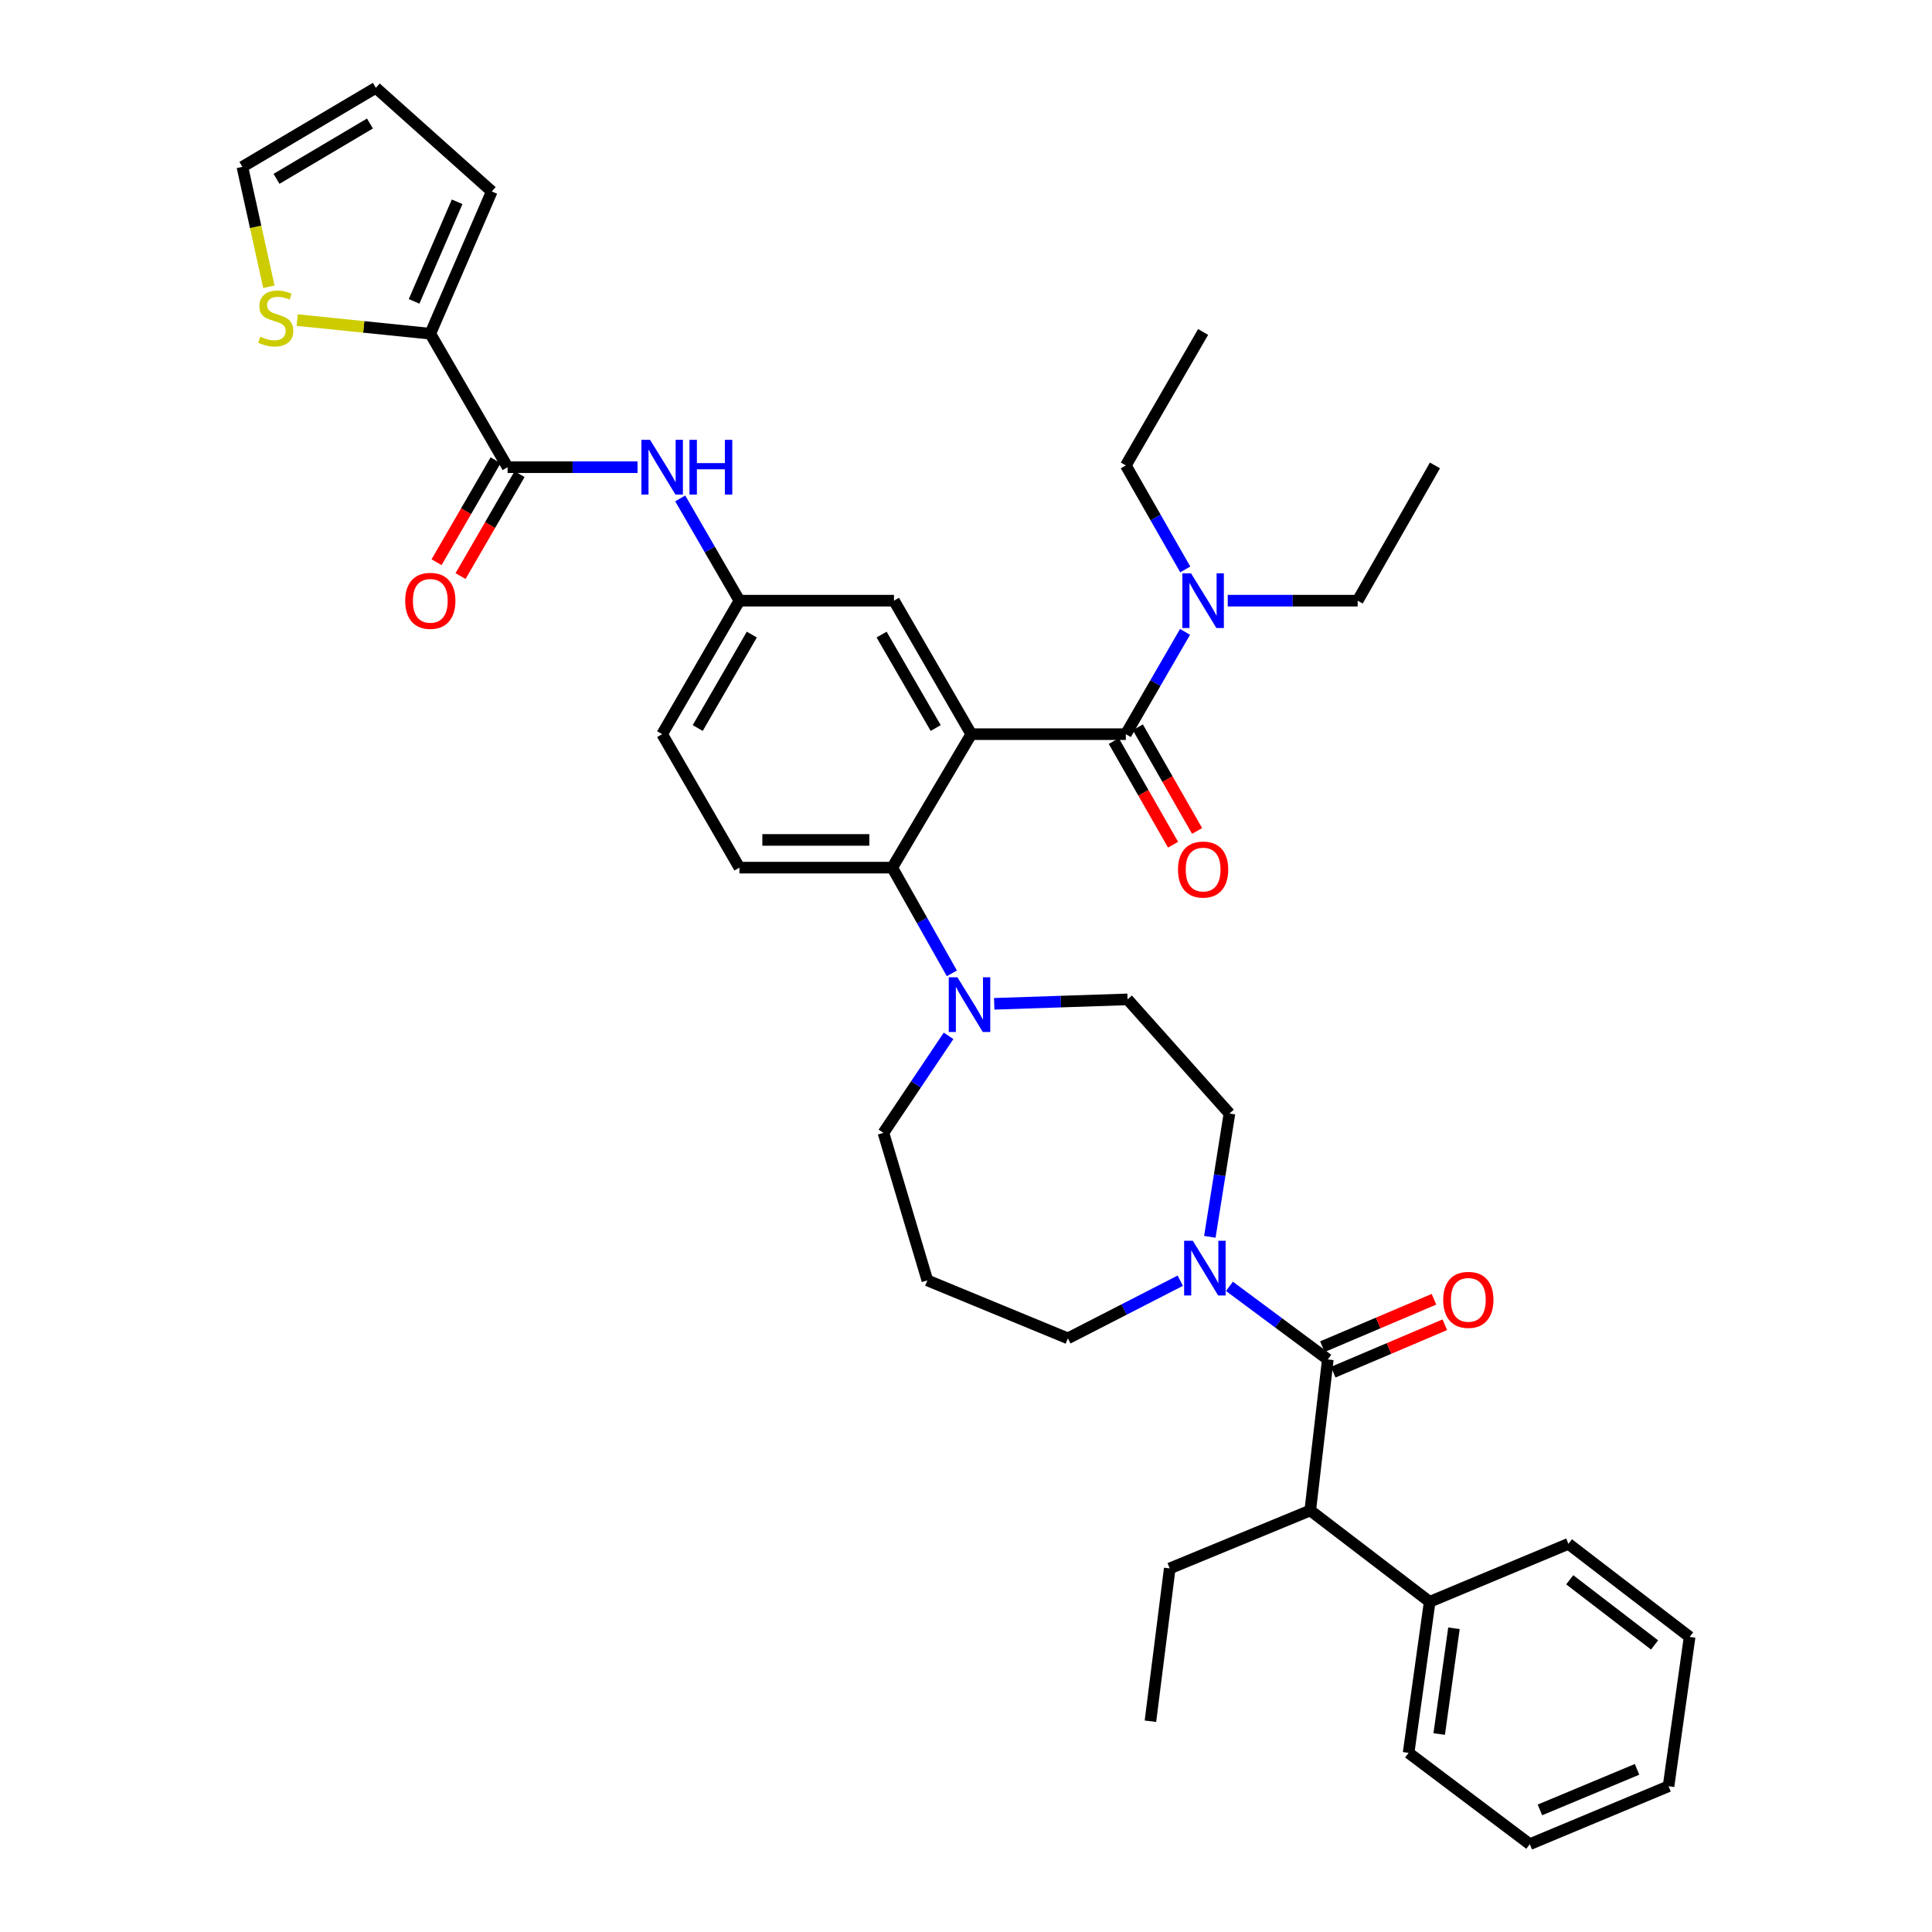 <?xml version='1.0' encoding='iso-8859-1'?>
<svg version='1.1' baseProfile='full'
              xmlns='http://www.w3.org/2000/svg'
                      xmlns:rdkit='http://www.rdkit.org/xml'
                      xmlns:xlink='http://www.w3.org/1999/xlink'
                  xml:space='preserve'
width='1000px' height='1000px' viewBox='0 0 1000 1000'>
<!-- END OF HEADER -->
<rect style='opacity:1.0;fill:#FFFFFF;stroke:none' width='1000' height='1000' x='0' y='0'> </rect>
<path class='bond-0' d='M 329.99,241.821 L 296.359,241.821' style='fill:none;fill-rule:evenodd;stroke:#0000FF;stroke-width:6px;stroke-linecap:butt;stroke-linejoin:miter;stroke-opacity:1' />
<path class='bond-0' d='M 296.359,241.821 L 262.728,241.821' style='fill:none;fill-rule:evenodd;stroke:#000000;stroke-width:6px;stroke-linecap:butt;stroke-linejoin:miter;stroke-opacity:1' />
<path class='bond-1' d='M 352.083,257.977 L 367.405,284.442' style='fill:none;fill-rule:evenodd;stroke:#0000FF;stroke-width:6px;stroke-linecap:butt;stroke-linejoin:miter;stroke-opacity:1' />
<path class='bond-1' d='M 367.405,284.442 L 382.726,310.907' style='fill:none;fill-rule:evenodd;stroke:#000000;stroke-width:6px;stroke-linecap:butt;stroke-linejoin:miter;stroke-opacity:1' />
<path class='bond-2' d='M 222.723,172.727 L 188.272,169.203' style='fill:none;fill-rule:evenodd;stroke:#000000;stroke-width:6px;stroke-linecap:butt;stroke-linejoin:miter;stroke-opacity:1' />
<path class='bond-2' d='M 188.272,169.203 L 153.82,165.679' style='fill:none;fill-rule:evenodd;stroke:#CCCC00;stroke-width:6px;stroke-linecap:butt;stroke-linejoin:miter;stroke-opacity:1' />
<path class='bond-3' d='M 222.723,172.727 L 254.545,99.092' style='fill:none;fill-rule:evenodd;stroke:#000000;stroke-width:6px;stroke-linecap:butt;stroke-linejoin:miter;stroke-opacity:1' />
<path class='bond-3' d='M 214.332,155.993 L 236.607,104.448' style='fill:none;fill-rule:evenodd;stroke:#000000;stroke-width:6px;stroke-linecap:butt;stroke-linejoin:miter;stroke-opacity:1' />
<path class='bond-4' d='M 222.723,172.727 L 262.728,241.821' style='fill:none;fill-rule:evenodd;stroke:#000000;stroke-width:6px;stroke-linecap:butt;stroke-linejoin:miter;stroke-opacity:1' />
<path class='bond-5' d='M 256.523,238.228 L 241.244,264.613' style='fill:none;fill-rule:evenodd;stroke:#000000;stroke-width:6px;stroke-linecap:butt;stroke-linejoin:miter;stroke-opacity:1' />
<path class='bond-5' d='M 241.244,264.613 L 225.966,290.998' style='fill:none;fill-rule:evenodd;stroke:#FF0000;stroke-width:6px;stroke-linecap:butt;stroke-linejoin:miter;stroke-opacity:1' />
<path class='bond-5' d='M 268.934,245.415 L 253.655,271.8' style='fill:none;fill-rule:evenodd;stroke:#000000;stroke-width:6px;stroke-linecap:butt;stroke-linejoin:miter;stroke-opacity:1' />
<path class='bond-5' d='M 253.655,271.8 L 238.377,298.185' style='fill:none;fill-rule:evenodd;stroke:#FF0000;stroke-width:6px;stroke-linecap:butt;stroke-linejoin:miter;stroke-opacity:1' />
<path class='bond-6' d='M 139.168,148.423 L 132.312,117.391' style='fill:none;fill-rule:evenodd;stroke:#CCCC00;stroke-width:6px;stroke-linecap:butt;stroke-linejoin:miter;stroke-opacity:1' />
<path class='bond-6' d='M 132.312,117.391 L 125.456,86.36' style='fill:none;fill-rule:evenodd;stroke:#000000;stroke-width:6px;stroke-linecap:butt;stroke-linejoin:miter;stroke-opacity:1' />
<path class='bond-7' d='M 678.185,781.818 L 739.997,829.089' style='fill:none;fill-rule:evenodd;stroke:#000000;stroke-width:6px;stroke-linecap:butt;stroke-linejoin:miter;stroke-opacity:1' />
<path class='bond-8' d='M 678.185,781.818 L 605.458,811.816' style='fill:none;fill-rule:evenodd;stroke:#000000;stroke-width:6px;stroke-linecap:butt;stroke-linejoin:miter;stroke-opacity:1' />
<path class='bond-9' d='M 678.185,781.818 L 687.276,703.633' style='fill:none;fill-rule:evenodd;stroke:#000000;stroke-width:6px;stroke-linecap:butt;stroke-linejoin:miter;stroke-opacity:1' />
<path class='bond-10' d='M 626.214,640.177 L 631.289,608.269' style='fill:none;fill-rule:evenodd;stroke:#0000FF;stroke-width:6px;stroke-linecap:butt;stroke-linejoin:miter;stroke-opacity:1' />
<path class='bond-10' d='M 631.289,608.269 L 636.364,576.36' style='fill:none;fill-rule:evenodd;stroke:#000000;stroke-width:6px;stroke-linecap:butt;stroke-linejoin:miter;stroke-opacity:1' />
<path class='bond-11' d='M 636.361,665.812 L 661.819,684.723' style='fill:none;fill-rule:evenodd;stroke:#0000FF;stroke-width:6px;stroke-linecap:butt;stroke-linejoin:miter;stroke-opacity:1' />
<path class='bond-11' d='M 661.819,684.723 L 687.276,703.633' style='fill:none;fill-rule:evenodd;stroke:#000000;stroke-width:6px;stroke-linecap:butt;stroke-linejoin:miter;stroke-opacity:1' />
<path class='bond-12' d='M 610.907,662.891 L 581.818,677.808' style='fill:none;fill-rule:evenodd;stroke:#0000FF;stroke-width:6px;stroke-linecap:butt;stroke-linejoin:miter;stroke-opacity:1' />
<path class='bond-12' d='M 581.818,677.808 L 552.729,692.726' style='fill:none;fill-rule:evenodd;stroke:#000000;stroke-width:6px;stroke-linecap:butt;stroke-linejoin:miter;stroke-opacity:1' />
<path class='bond-13' d='M 690.08,710.233 L 718.956,697.962' style='fill:none;fill-rule:evenodd;stroke:#000000;stroke-width:6px;stroke-linecap:butt;stroke-linejoin:miter;stroke-opacity:1' />
<path class='bond-13' d='M 718.956,697.962 L 747.832,685.691' style='fill:none;fill-rule:evenodd;stroke:#FF0000;stroke-width:6px;stroke-linecap:butt;stroke-linejoin:miter;stroke-opacity:1' />
<path class='bond-13' d='M 684.471,697.034 L 713.347,684.763' style='fill:none;fill-rule:evenodd;stroke:#000000;stroke-width:6px;stroke-linecap:butt;stroke-linejoin:miter;stroke-opacity:1' />
<path class='bond-13' d='M 713.347,684.763 L 742.223,672.492' style='fill:none;fill-rule:evenodd;stroke:#FF0000;stroke-width:6px;stroke-linecap:butt;stroke-linejoin:miter;stroke-opacity:1' />
<path class='bond-14' d='M 739.997,829.089 L 729.089,907.274' style='fill:none;fill-rule:evenodd;stroke:#000000;stroke-width:6px;stroke-linecap:butt;stroke-linejoin:miter;stroke-opacity:1' />
<path class='bond-14' d='M 752.565,842.799 L 744.929,897.528' style='fill:none;fill-rule:evenodd;stroke:#000000;stroke-width:6px;stroke-linecap:butt;stroke-linejoin:miter;stroke-opacity:1' />
<path class='bond-15' d='M 739.997,829.089 L 811.816,799.092' style='fill:none;fill-rule:evenodd;stroke:#000000;stroke-width:6px;stroke-linecap:butt;stroke-linejoin:miter;stroke-opacity:1' />
<path class='bond-16' d='M 605.458,811.816 L 595.459,890.909' style='fill:none;fill-rule:evenodd;stroke:#000000;stroke-width:6px;stroke-linecap:butt;stroke-linejoin:miter;stroke-opacity:1' />
<path class='bond-17' d='M 457.27,586.368 L 474.121,561.262' style='fill:none;fill-rule:evenodd;stroke:#000000;stroke-width:6px;stroke-linecap:butt;stroke-linejoin:miter;stroke-opacity:1' />
<path class='bond-17' d='M 474.121,561.262 L 490.971,536.157' style='fill:none;fill-rule:evenodd;stroke:#0000FF;stroke-width:6px;stroke-linecap:butt;stroke-linejoin:miter;stroke-opacity:1' />
<path class='bond-18' d='M 457.27,586.368 L 480.002,662.728' style='fill:none;fill-rule:evenodd;stroke:#000000;stroke-width:6px;stroke-linecap:butt;stroke-linejoin:miter;stroke-opacity:1' />
<path class='bond-19' d='M 492.682,503.803 L 477.251,476.445' style='fill:none;fill-rule:evenodd;stroke:#0000FF;stroke-width:6px;stroke-linecap:butt;stroke-linejoin:miter;stroke-opacity:1' />
<path class='bond-19' d='M 477.251,476.445 L 461.82,449.088' style='fill:none;fill-rule:evenodd;stroke:#000000;stroke-width:6px;stroke-linecap:butt;stroke-linejoin:miter;stroke-opacity:1' />
<path class='bond-20' d='M 514.603,519.573 L 549.119,518.423' style='fill:none;fill-rule:evenodd;stroke:#0000FF;stroke-width:6px;stroke-linecap:butt;stroke-linejoin:miter;stroke-opacity:1' />
<path class='bond-20' d='M 549.119,518.423 L 583.635,517.274' style='fill:none;fill-rule:evenodd;stroke:#000000;stroke-width:6px;stroke-linecap:butt;stroke-linejoin:miter;stroke-opacity:1' />
<path class='bond-21' d='M 583.635,517.274 L 636.364,576.36' style='fill:none;fill-rule:evenodd;stroke:#000000;stroke-width:6px;stroke-linecap:butt;stroke-linejoin:miter;stroke-opacity:1' />
<path class='bond-22' d='M 576.501,383.56 L 591.835,410.389' style='fill:none;fill-rule:evenodd;stroke:#000000;stroke-width:6px;stroke-linecap:butt;stroke-linejoin:miter;stroke-opacity:1' />
<path class='bond-22' d='M 591.835,410.389 L 607.169,437.219' style='fill:none;fill-rule:evenodd;stroke:#FF0000;stroke-width:6px;stroke-linecap:butt;stroke-linejoin:miter;stroke-opacity:1' />
<path class='bond-22' d='M 588.952,376.443 L 604.286,403.273' style='fill:none;fill-rule:evenodd;stroke:#000000;stroke-width:6px;stroke-linecap:butt;stroke-linejoin:miter;stroke-opacity:1' />
<path class='bond-22' d='M 604.286,403.273 L 619.62,430.102' style='fill:none;fill-rule:evenodd;stroke:#FF0000;stroke-width:6px;stroke-linecap:butt;stroke-linejoin:miter;stroke-opacity:1' />
<path class='bond-23' d='M 582.726,380.002 L 598.052,353.533' style='fill:none;fill-rule:evenodd;stroke:#000000;stroke-width:6px;stroke-linecap:butt;stroke-linejoin:miter;stroke-opacity:1' />
<path class='bond-23' d='M 598.052,353.533 L 613.377,327.063' style='fill:none;fill-rule:evenodd;stroke:#0000FF;stroke-width:6px;stroke-linecap:butt;stroke-linejoin:miter;stroke-opacity:1' />
<path class='bond-24' d='M 582.726,380.002 L 502.725,380.002' style='fill:none;fill-rule:evenodd;stroke:#000000;stroke-width:6px;stroke-linecap:butt;stroke-linejoin:miter;stroke-opacity:1' />
<path class='bond-25' d='M 613.487,294.732 L 598.107,267.818' style='fill:none;fill-rule:evenodd;stroke:#0000FF;stroke-width:6px;stroke-linecap:butt;stroke-linejoin:miter;stroke-opacity:1' />
<path class='bond-25' d='M 598.107,267.818 L 582.726,240.905' style='fill:none;fill-rule:evenodd;stroke:#000000;stroke-width:6px;stroke-linecap:butt;stroke-linejoin:miter;stroke-opacity:1' />
<path class='bond-26' d='M 635.471,310.907 L 669.098,310.907' style='fill:none;fill-rule:evenodd;stroke:#0000FF;stroke-width:6px;stroke-linecap:butt;stroke-linejoin:miter;stroke-opacity:1' />
<path class='bond-26' d='M 669.098,310.907 L 702.725,310.907' style='fill:none;fill-rule:evenodd;stroke:#000000;stroke-width:6px;stroke-linecap:butt;stroke-linejoin:miter;stroke-opacity:1' />
<path class='bond-27' d='M 582.726,240.905 L 622.731,171.819' style='fill:none;fill-rule:evenodd;stroke:#000000;stroke-width:6px;stroke-linecap:butt;stroke-linejoin:miter;stroke-opacity:1' />
<path class='bond-28' d='M 702.725,310.907 L 742.73,240.905' style='fill:none;fill-rule:evenodd;stroke:#000000;stroke-width:6px;stroke-linecap:butt;stroke-linejoin:miter;stroke-opacity:1' />
<path class='bond-29' d='M 502.725,380.002 L 462.728,310.907' style='fill:none;fill-rule:evenodd;stroke:#000000;stroke-width:6px;stroke-linecap:butt;stroke-linejoin:miter;stroke-opacity:1' />
<path class='bond-29' d='M 484.313,376.822 L 456.316,328.457' style='fill:none;fill-rule:evenodd;stroke:#000000;stroke-width:6px;stroke-linecap:butt;stroke-linejoin:miter;stroke-opacity:1' />
<path class='bond-30' d='M 502.725,380.002 L 461.82,449.088' style='fill:none;fill-rule:evenodd;stroke:#000000;stroke-width:6px;stroke-linecap:butt;stroke-linejoin:miter;stroke-opacity:1' />
<path class='bond-31' d='M 462.728,310.907 L 382.726,310.907' style='fill:none;fill-rule:evenodd;stroke:#000000;stroke-width:6px;stroke-linecap:butt;stroke-linejoin:miter;stroke-opacity:1' />
<path class='bond-32' d='M 461.82,449.088 L 382.726,449.088' style='fill:none;fill-rule:evenodd;stroke:#000000;stroke-width:6px;stroke-linecap:butt;stroke-linejoin:miter;stroke-opacity:1' />
<path class='bond-32' d='M 449.956,434.746 L 394.59,434.746' style='fill:none;fill-rule:evenodd;stroke:#000000;stroke-width:6px;stroke-linecap:butt;stroke-linejoin:miter;stroke-opacity:1' />
<path class='bond-33' d='M 382.726,310.907 L 342.73,380.002' style='fill:none;fill-rule:evenodd;stroke:#000000;stroke-width:6px;stroke-linecap:butt;stroke-linejoin:miter;stroke-opacity:1' />
<path class='bond-33' d='M 389.139,328.457 L 361.141,376.822' style='fill:none;fill-rule:evenodd;stroke:#000000;stroke-width:6px;stroke-linecap:butt;stroke-linejoin:miter;stroke-opacity:1' />
<path class='bond-34' d='M 382.726,449.088 L 342.73,380.002' style='fill:none;fill-rule:evenodd;stroke:#000000;stroke-width:6px;stroke-linecap:butt;stroke-linejoin:miter;stroke-opacity:1' />
<path class='bond-35' d='M 480.002,662.728 L 552.729,692.726' style='fill:none;fill-rule:evenodd;stroke:#000000;stroke-width:6px;stroke-linecap:butt;stroke-linejoin:miter;stroke-opacity:1' />
<path class='bond-36' d='M 729.089,907.274 L 791.817,954.545' style='fill:none;fill-rule:evenodd;stroke:#000000;stroke-width:6px;stroke-linecap:butt;stroke-linejoin:miter;stroke-opacity:1' />
<path class='bond-37' d='M 811.816,799.092 L 874.544,847.271' style='fill:none;fill-rule:evenodd;stroke:#000000;stroke-width:6px;stroke-linecap:butt;stroke-linejoin:miter;stroke-opacity:1' />
<path class='bond-37' d='M 812.489,817.692 L 856.399,851.418' style='fill:none;fill-rule:evenodd;stroke:#000000;stroke-width:6px;stroke-linecap:butt;stroke-linejoin:miter;stroke-opacity:1' />
<path class='bond-38' d='M 791.817,954.545 L 863.636,924.548' style='fill:none;fill-rule:evenodd;stroke:#000000;stroke-width:6px;stroke-linecap:butt;stroke-linejoin:miter;stroke-opacity:1' />
<path class='bond-38' d='M 797.063,936.812 L 847.336,915.814' style='fill:none;fill-rule:evenodd;stroke:#000000;stroke-width:6px;stroke-linecap:butt;stroke-linejoin:miter;stroke-opacity:1' />
<path class='bond-39' d='M 874.544,847.271 L 863.636,924.548' style='fill:none;fill-rule:evenodd;stroke:#000000;stroke-width:6px;stroke-linecap:butt;stroke-linejoin:miter;stroke-opacity:1' />
<path class='bond-40' d='M 254.545,99.092 L 194.542,45.455' style='fill:none;fill-rule:evenodd;stroke:#000000;stroke-width:6px;stroke-linecap:butt;stroke-linejoin:miter;stroke-opacity:1' />
<path class='bond-41' d='M 125.456,86.36 L 194.542,45.455' style='fill:none;fill-rule:evenodd;stroke:#000000;stroke-width:6px;stroke-linecap:butt;stroke-linejoin:miter;stroke-opacity:1' />
<path class='bond-41' d='M 143.126,92.564 L 191.486,63.931' style='fill:none;fill-rule:evenodd;stroke:#000000;stroke-width:6px;stroke-linecap:butt;stroke-linejoin:miter;stroke-opacity:1' />
<path  class='atom-0' d='M 336.47 227.661
L 345.75 242.661
Q 346.67 244.141, 348.15 246.821
Q 349.63 249.501, 349.71 249.661
L 349.71 227.661
L 353.47 227.661
L 353.47 255.981
L 349.59 255.981
L 339.63 239.581
Q 338.47 237.661, 337.23 235.461
Q 336.03 233.261, 335.67 232.581
L 335.67 255.981
L 331.99 255.981
L 331.99 227.661
L 336.47 227.661
' fill='#0000FF'/>
<path  class='atom-0' d='M 356.87 227.661
L 360.71 227.661
L 360.71 239.701
L 375.19 239.701
L 375.19 227.661
L 379.03 227.661
L 379.03 255.981
L 375.19 255.981
L 375.19 242.901
L 360.71 242.901
L 360.71 255.981
L 356.87 255.981
L 356.87 227.661
' fill='#0000FF'/>
<path  class='atom-3' d='M 209.723 310.987
Q 209.723 304.187, 213.083 300.387
Q 216.443 296.587, 222.723 296.587
Q 229.003 296.587, 232.363 300.387
Q 235.723 304.187, 235.723 310.987
Q 235.723 317.867, 232.323 321.787
Q 228.923 325.667, 222.723 325.667
Q 216.483 325.667, 213.083 321.787
Q 209.723 317.907, 209.723 310.987
M 222.723 322.467
Q 227.043 322.467, 229.363 319.587
Q 231.723 316.667, 231.723 310.987
Q 231.723 305.427, 229.363 302.627
Q 227.043 299.787, 222.723 299.787
Q 218.403 299.787, 216.043 302.587
Q 213.723 305.387, 213.723 310.987
Q 213.723 316.707, 216.043 319.587
Q 218.403 322.467, 222.723 322.467
' fill='#FF0000'/>
<path  class='atom-4' d='M 134.73 174.265
Q 135.05 174.385, 136.37 174.945
Q 137.69 175.505, 139.13 175.865
Q 140.61 176.185, 142.05 176.185
Q 144.73 176.185, 146.29 174.905
Q 147.85 173.585, 147.85 171.305
Q 147.85 169.745, 147.05 168.785
Q 146.29 167.825, 145.09 167.305
Q 143.89 166.785, 141.89 166.185
Q 139.37 165.425, 137.85 164.705
Q 136.37 163.985, 135.29 162.465
Q 134.25 160.945, 134.25 158.385
Q 134.25 154.825, 136.65 152.625
Q 139.09 150.425, 143.89 150.425
Q 147.17 150.425, 150.89 151.985
L 149.97 155.065
Q 146.57 153.665, 144.01 153.665
Q 141.25 153.665, 139.73 154.825
Q 138.21 155.945, 138.25 157.905
Q 138.25 159.425, 139.01 160.345
Q 139.81 161.265, 140.93 161.785
Q 142.09 162.305, 144.01 162.905
Q 146.57 163.705, 148.09 164.505
Q 149.61 165.305, 150.69 166.945
Q 151.81 168.545, 151.81 171.305
Q 151.81 175.225, 149.17 177.345
Q 146.57 179.425, 142.21 179.425
Q 139.69 179.425, 137.77 178.865
Q 135.89 178.345, 133.65 177.425
L 134.73 174.265
' fill='#CCCC00'/>
<path  class='atom-6' d='M 617.38 642.202
L 626.66 657.202
Q 627.58 658.682, 629.06 661.362
Q 630.54 664.042, 630.62 664.202
L 630.62 642.202
L 634.38 642.202
L 634.38 670.522
L 630.5 670.522
L 620.54 654.122
Q 619.38 652.202, 618.14 650.002
Q 616.94 647.802, 616.58 647.122
L 616.58 670.522
L 612.9 670.522
L 612.9 642.202
L 617.38 642.202
' fill='#0000FF'/>
<path  class='atom-8' d='M 747.003 672.807
Q 747.003 666.007, 750.363 662.207
Q 753.723 658.407, 760.003 658.407
Q 766.283 658.407, 769.643 662.207
Q 773.003 666.007, 773.003 672.807
Q 773.003 679.687, 769.603 683.607
Q 766.203 687.487, 760.003 687.487
Q 753.763 687.487, 750.363 683.607
Q 747.003 679.727, 747.003 672.807
M 760.003 684.287
Q 764.323 684.287, 766.643 681.407
Q 769.003 678.487, 769.003 672.807
Q 769.003 667.247, 766.643 664.447
Q 764.323 661.607, 760.003 661.607
Q 755.683 661.607, 753.323 664.407
Q 751.003 667.207, 751.003 672.807
Q 751.003 678.527, 753.323 681.407
Q 755.683 684.287, 760.003 684.287
' fill='#FF0000'/>
<path  class='atom-12' d='M 495.557 505.838
L 504.837 520.838
Q 505.757 522.318, 507.237 524.998
Q 508.717 527.678, 508.797 527.838
L 508.797 505.838
L 512.557 505.838
L 512.557 534.158
L 508.677 534.158
L 498.717 517.758
Q 497.557 515.838, 496.317 513.638
Q 495.117 511.438, 494.757 510.758
L 494.757 534.158
L 491.077 534.158
L 491.077 505.838
L 495.557 505.838
' fill='#0000FF'/>
<path  class='atom-15' d='M 609.731 450.076
Q 609.731 443.276, 613.091 439.476
Q 616.451 435.676, 622.731 435.676
Q 629.011 435.676, 632.371 439.476
Q 635.731 443.276, 635.731 450.076
Q 635.731 456.956, 632.331 460.876
Q 628.931 464.756, 622.731 464.756
Q 616.491 464.756, 613.091 460.876
Q 609.731 456.996, 609.731 450.076
M 622.731 461.556
Q 627.051 461.556, 629.371 458.676
Q 631.731 455.756, 631.731 450.076
Q 631.731 444.516, 629.371 441.716
Q 627.051 438.876, 622.731 438.876
Q 618.411 438.876, 616.051 441.676
Q 613.731 444.476, 613.731 450.076
Q 613.731 455.796, 616.051 458.676
Q 618.411 461.556, 622.731 461.556
' fill='#FF0000'/>
<path  class='atom-16' d='M 616.471 296.747
L 625.751 311.747
Q 626.671 313.227, 628.151 315.907
Q 629.631 318.587, 629.711 318.747
L 629.711 296.747
L 633.471 296.747
L 633.471 325.067
L 629.591 325.067
L 619.631 308.667
Q 618.471 306.747, 617.231 304.547
Q 616.031 302.347, 615.671 301.667
L 615.671 325.067
L 611.991 325.067
L 611.991 296.747
L 616.471 296.747
' fill='#0000FF'/>
</svg>
